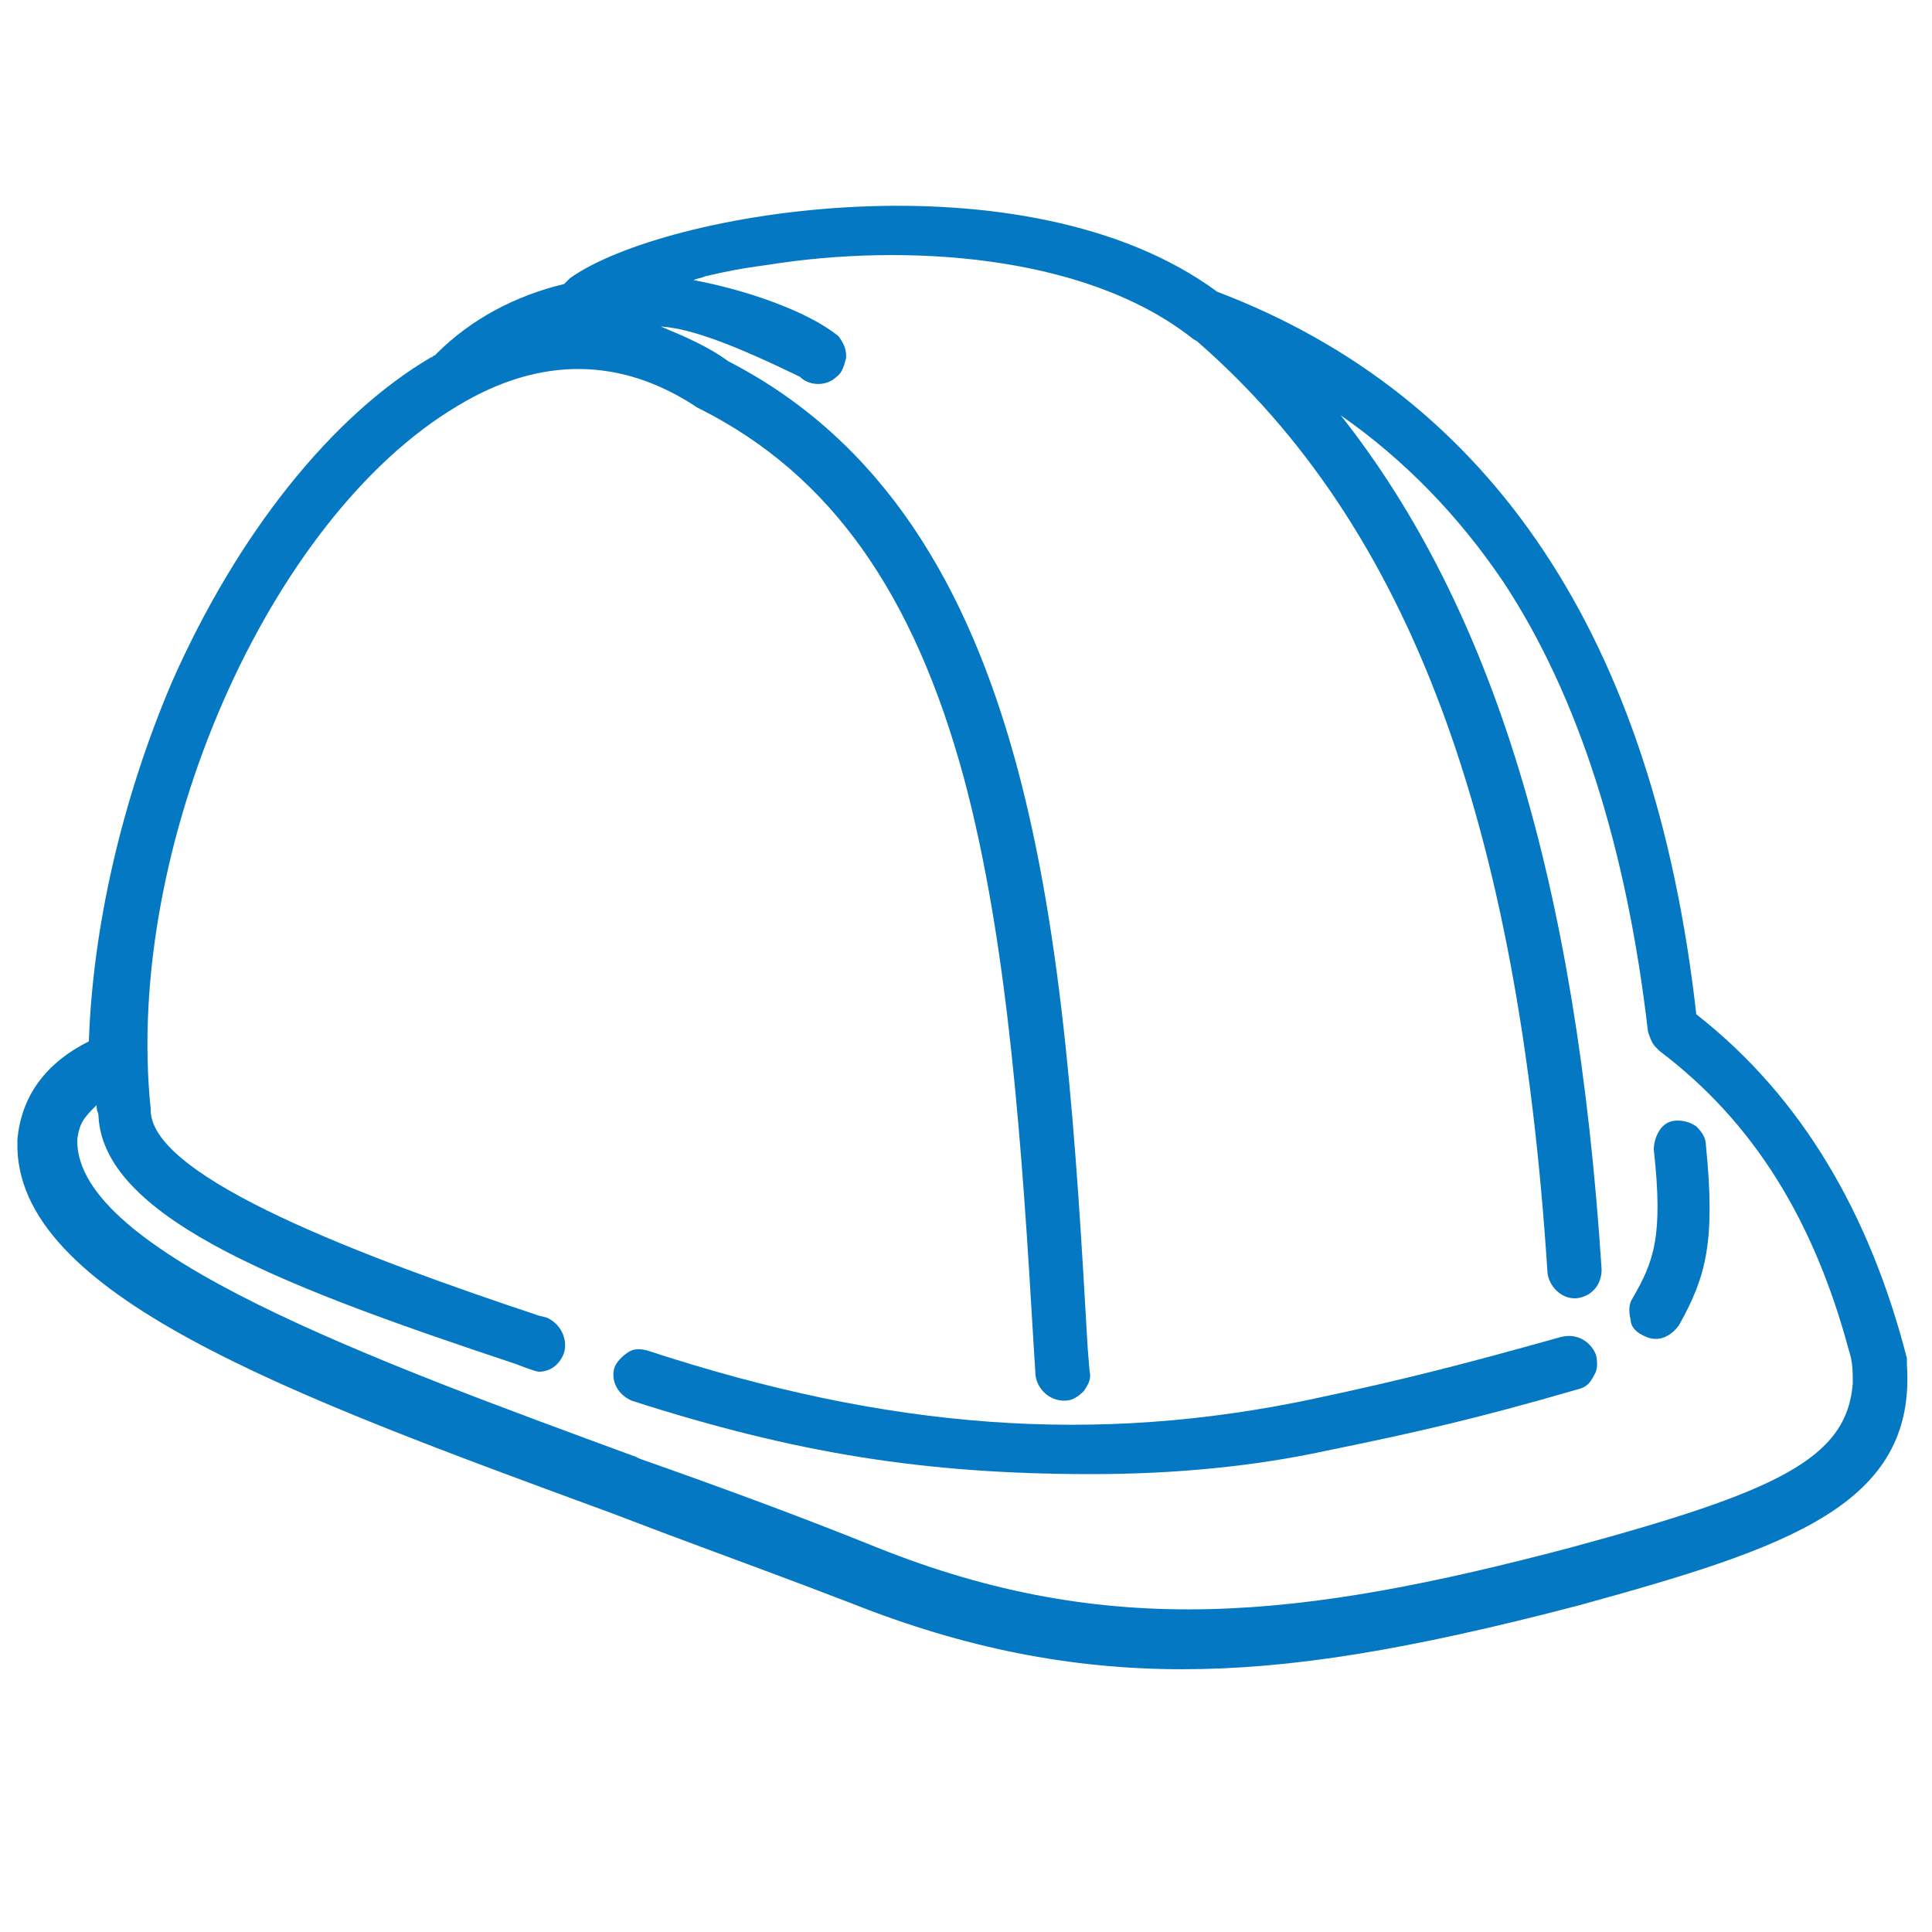 <?xml version="1.0" encoding="UTF-8"?>
<svg width="1200pt" height="1200pt" version="1.1" viewBox="0 0 1200 1200" xmlns="http://www.w3.org/2000/svg">
 <g fill="#0578c3">
  <path d="m1184.4 847.2v-3.602c-22.801-88.801-64.801-162-130.8-213.6-26.398-234-127.2-384-297.6-448.8-118.8-87.602-343.2-50.398-402-8.398-1.199 1.199-2.398 2.398-3.602 3.602-30 7.199-57.602 21.602-79.199 43.199l-1.199 1.199c-1.199 0-1.199 1.199-2.398 1.199-61.199 36-120 109.2-160.8 201.6-31.199 73.199-49.199 152.4-51.602 223.2-26.398 13.199-42 33.598-44.398 61.199v1.199c-2.402 94.801 169.2 157.2 368.4 230.4l34.801 13.199c38.398 14.398 78 28.801 115.2 43.199 69.602 27.602 135.6 40.801 205.2 40.801 67.199 0 140.4-12 246-39.602 130.8-36 210-62.398 204-150zm-849.6 4.801c7.199 0 13.199-4.801 15.602-12 2.398-8.398-2.398-18-10.801-21.602l-4.801-1.199c-108-36-240-85.199-241.2-127.2v-1.199c-16.801-162 73.199-367.2 190.8-436.8 51.602-31.199 102-30 148.8 1.199l2.398 1.199c80.398 40.801 132 114 163.2 229.2 27.602 103.2 36 229.2 43.199 351.6l1.199 19.199c1.199 8.398 8.398 15.602 18 15.602 4.801 0 8.398-2.398 12-6 2.398-3.602 4.801-7.199 3.602-12l-1.199-14.398c-14.398-252-30-513.6-223.2-613.2-13.199-9.602-27.602-15.602-42-21.602 19.199 1.199 46.801 12 86.398 31.199 6 6 16.801 6 22.801 0 3.602-2.398 4.801-7.199 6-12 0-4.801-1.199-8.398-4.801-13.199-19.199-15.602-57.602-28.801-90-34.801 2.398-1.199 4.801-1.199 7.199-2.398 15.602-3.602 22.801-4.801 31.199-6l8.398-1.199c82.801-13.199 195.6-7.199 262.8 45.602 1.199 1.199 2.398 1.199 3.602 2.398 130.8 114 199.2 297.6 217.2 578.4 1.199 8.398 8.398 15.602 16.801 15.602h1.199c9.602-1.199 15.602-8.398 15.602-18-15.602-240-67.199-410.4-162-530.4 39.602 27.602 73.199 62.398 100.8 103.2 46.801 70.801 76.801 165.6 90 279.6 1.199 3.602 2.398 7.199 4.801 9.602l2.398 2.398c58.801 44.398 96 105.6 117.6 186 2.398 7.199 2.398 13.199 2.398 20.398-3.602 46.801-46.801 67.199-175.2 102-168 44.398-286.8 57.602-430.8 0-50.398-20.398-103.2-39.602-147.6-55.199l-2.398-1.199c-163.2-60.004-348-127.2-346.8-196.8 1.199-10.801 4.801-14.398 12-21.602 0 4.801 1.199 3.602 1.199 7.199 3.602 64.801 122.4 108 259.2 153.6 0 0 12 4.801 14.402 4.801z"/>
  <path d="m392.4 870c100.8 32.398 181.2 45.602 285.6 45.602 51.602 0 100.8-4.801 145.2-14.398 52.801-10.801 91.199-19.199 157.2-38.398 4.801-1.199 7.199-3.602 9.602-8.398 2.398-3.602 2.398-8.398 1.199-13.199-3.602-8.398-12-13.199-21.602-10.801-60 16.801-97.199 26.398-153.6 38.398-135.6 28.801-264 19.199-414-30-4.801-1.199-8.398-1.199-12 1.199-3.602 2.398-7.199 6-8.398 9.602-2.398 8.395 2.402 16.793 10.801 20.395z"/>
  <path d="m1020 829.2c2.398 1.199 4.801 2.398 8.398 2.398 6 0 10.801-3.602 14.398-8.398 16.801-30 22.801-51.602 16.801-111.6 0-4.801-2.398-8.398-6-12-3.602-2.398-7.199-3.602-12-3.602-4.801 0-8.398 2.398-10.801 6-2.398 3.602-3.602 8.398-3.602 12 6 54 0 69.602-13.199 92.398-2.398 3.602-2.398 8.398-1.199 13.199 0.004 3.606 2.402 7.207 7.203 9.605z"/>
 </g>
</svg>
